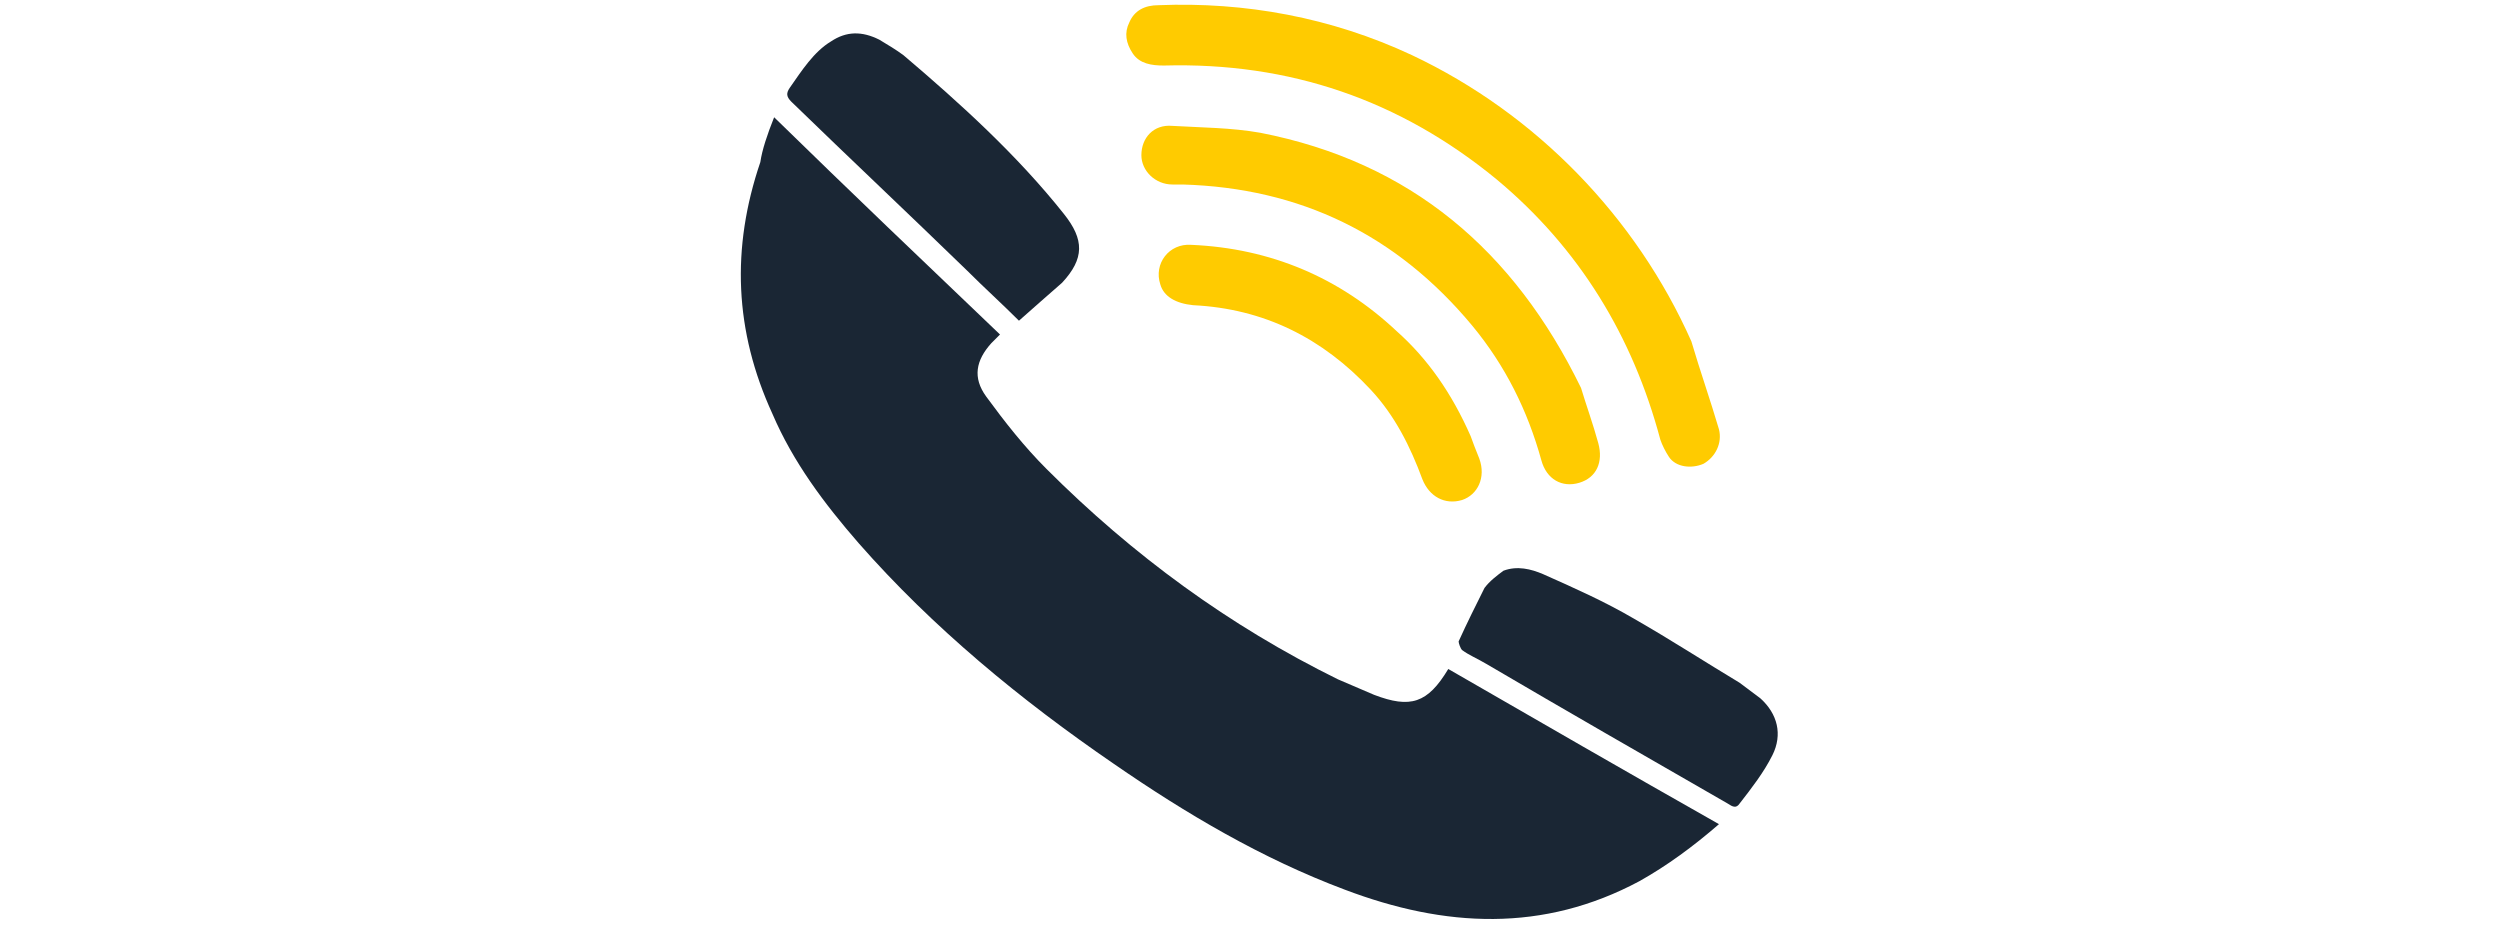 <svg xmlns="http://www.w3.org/2000/svg" width="145" height="54" viewBox="0 0 145 54" fill="none"><path d="M44.9 6.801C49.3 11.101 53.6 15.201 58 19.401C57.8 19.601 57.7 19.701 57.5 19.901C56.6 20.901 56.4 21.901 57.2 23.001C58.3 24.501 59.4 25.901 60.7 27.201C65.7 32.201 71.3 36.301 77.6 39.401C78.3 39.701 79 40.001 79.7 40.301C81.8 41.101 82.8 40.801 84 38.801C89.2 41.801 94.4 44.801 99.7 47.801C98.2 49.101 96.7 50.201 95.1 51.101C89.5 54.101 83.8 53.801 78 51.601C73.2 49.801 68.8 47.201 64.6 44.301C59.2 40.601 54.1 36.401 49.8 31.501C47.8 29.201 46 26.801 44.8 24.001C42.6 19.201 42.4 14.401 44.1 9.401C44.2 8.701 44.5 7.801 44.9 6.801Z" fill="#1A2634"></path><path d="M98.1 19.801C98.6 21.501 99.2 23.201 99.7 24.901C99.9 25.701 99.5 26.501 98.8 26.901C98.1 27.201 97.2 27.101 96.8 26.501C96.6 26.201 96.4 25.801 96.3 25.501C94.7 19.501 91.6 14.401 86.8 10.401C81.2 5.801 74.8 3.601 67.5 3.801C66.8 3.801 66.1 3.701 65.7 3.101C65.3 2.501 65.2 1.901 65.5 1.301C65.8 0.601 66.4 0.301 67.2 0.301C72.2 0.101 77.2 1.001 81.9 3.201C89.1 6.601 94.9 12.601 98.1 19.801Z" fill="#FFCB00"></path><path d="M59.099 18.601C58.099 17.601 57.099 16.701 56.099 15.701C52.7 12.401 49.3 9.201 45.9 5.901C45.599 5.601 45.599 5.401 45.8 5.101C46.499 4.101 47.2 3.001 48.2 2.401C49.099 1.801 49.999 1.801 50.999 2.301C51.499 2.601 51.999 2.901 52.4 3.201C55.7 6.001 58.999 9.001 61.7 12.401C62.9 13.901 62.9 15.001 61.599 16.401C60.8 17.101 59.999 17.801 59.099 18.601Z" fill="#1A2634"></path><path d="M87.2 33.102C88 32.801 88.8 33.002 89.5 33.301C91.3 34.102 93.1 34.901 94.8 35.901C96.9 37.102 98.9 38.401 100.9 39.602C101.3 39.901 101.7 40.202 102.1 40.502C103.1 41.401 103.4 42.602 102.8 43.801C102.3 44.801 101.6 45.702 100.9 46.602C100.7 46.901 100.5 46.801 100.2 46.602C95.5 43.901 90.8 41.202 86.2 38.502C85.7 38.202 85.2 38.002 84.8 37.702C84.7 37.602 84.6 37.301 84.6 37.202C85.1 36.102 85.6 35.102 86.1 34.102C86.4 33.702 86.8 33.401 87.2 33.102Z" fill="#1A2634"></path><path d="M91.7 22.501C92 23.501 92.4 24.601 92.7 25.701C93 26.801 92.6 27.701 91.6 28.001C90.6 28.301 89.7 27.801 89.4 26.701C88.6 23.801 87.3 21.201 85.4 18.901C81 13.601 75.4 10.901 68.6 10.701C68.4 10.701 68.2 10.701 68 10.701C67 10.701 66.2 9.901 66.2 9.001C66.2 8.001 66.9 7.201 68 7.301C69.7 7.401 71.4 7.401 73.1 7.701C81.8 9.401 87.8 14.501 91.7 22.501Z" fill="#FFCB00"></path><path d="M85.3 25.301C85.4 25.601 85.6 26.101 85.8 26.601C86.2 27.701 85.7 28.701 84.8 29.001C83.8 29.301 82.9 28.801 82.5 27.801C81.8 25.901 80.9 24.101 79.5 22.601C76.7 19.601 73.3 17.901 69.2 17.701C68.2 17.601 67.5 17.201 67.3 16.501C66.9 15.301 67.8 14.101 69.1 14.201C73.7 14.401 77.7 16.101 81 19.201C82.8 20.801 84.2 22.801 85.3 25.301Z" fill="#FFCB00"></path></svg>